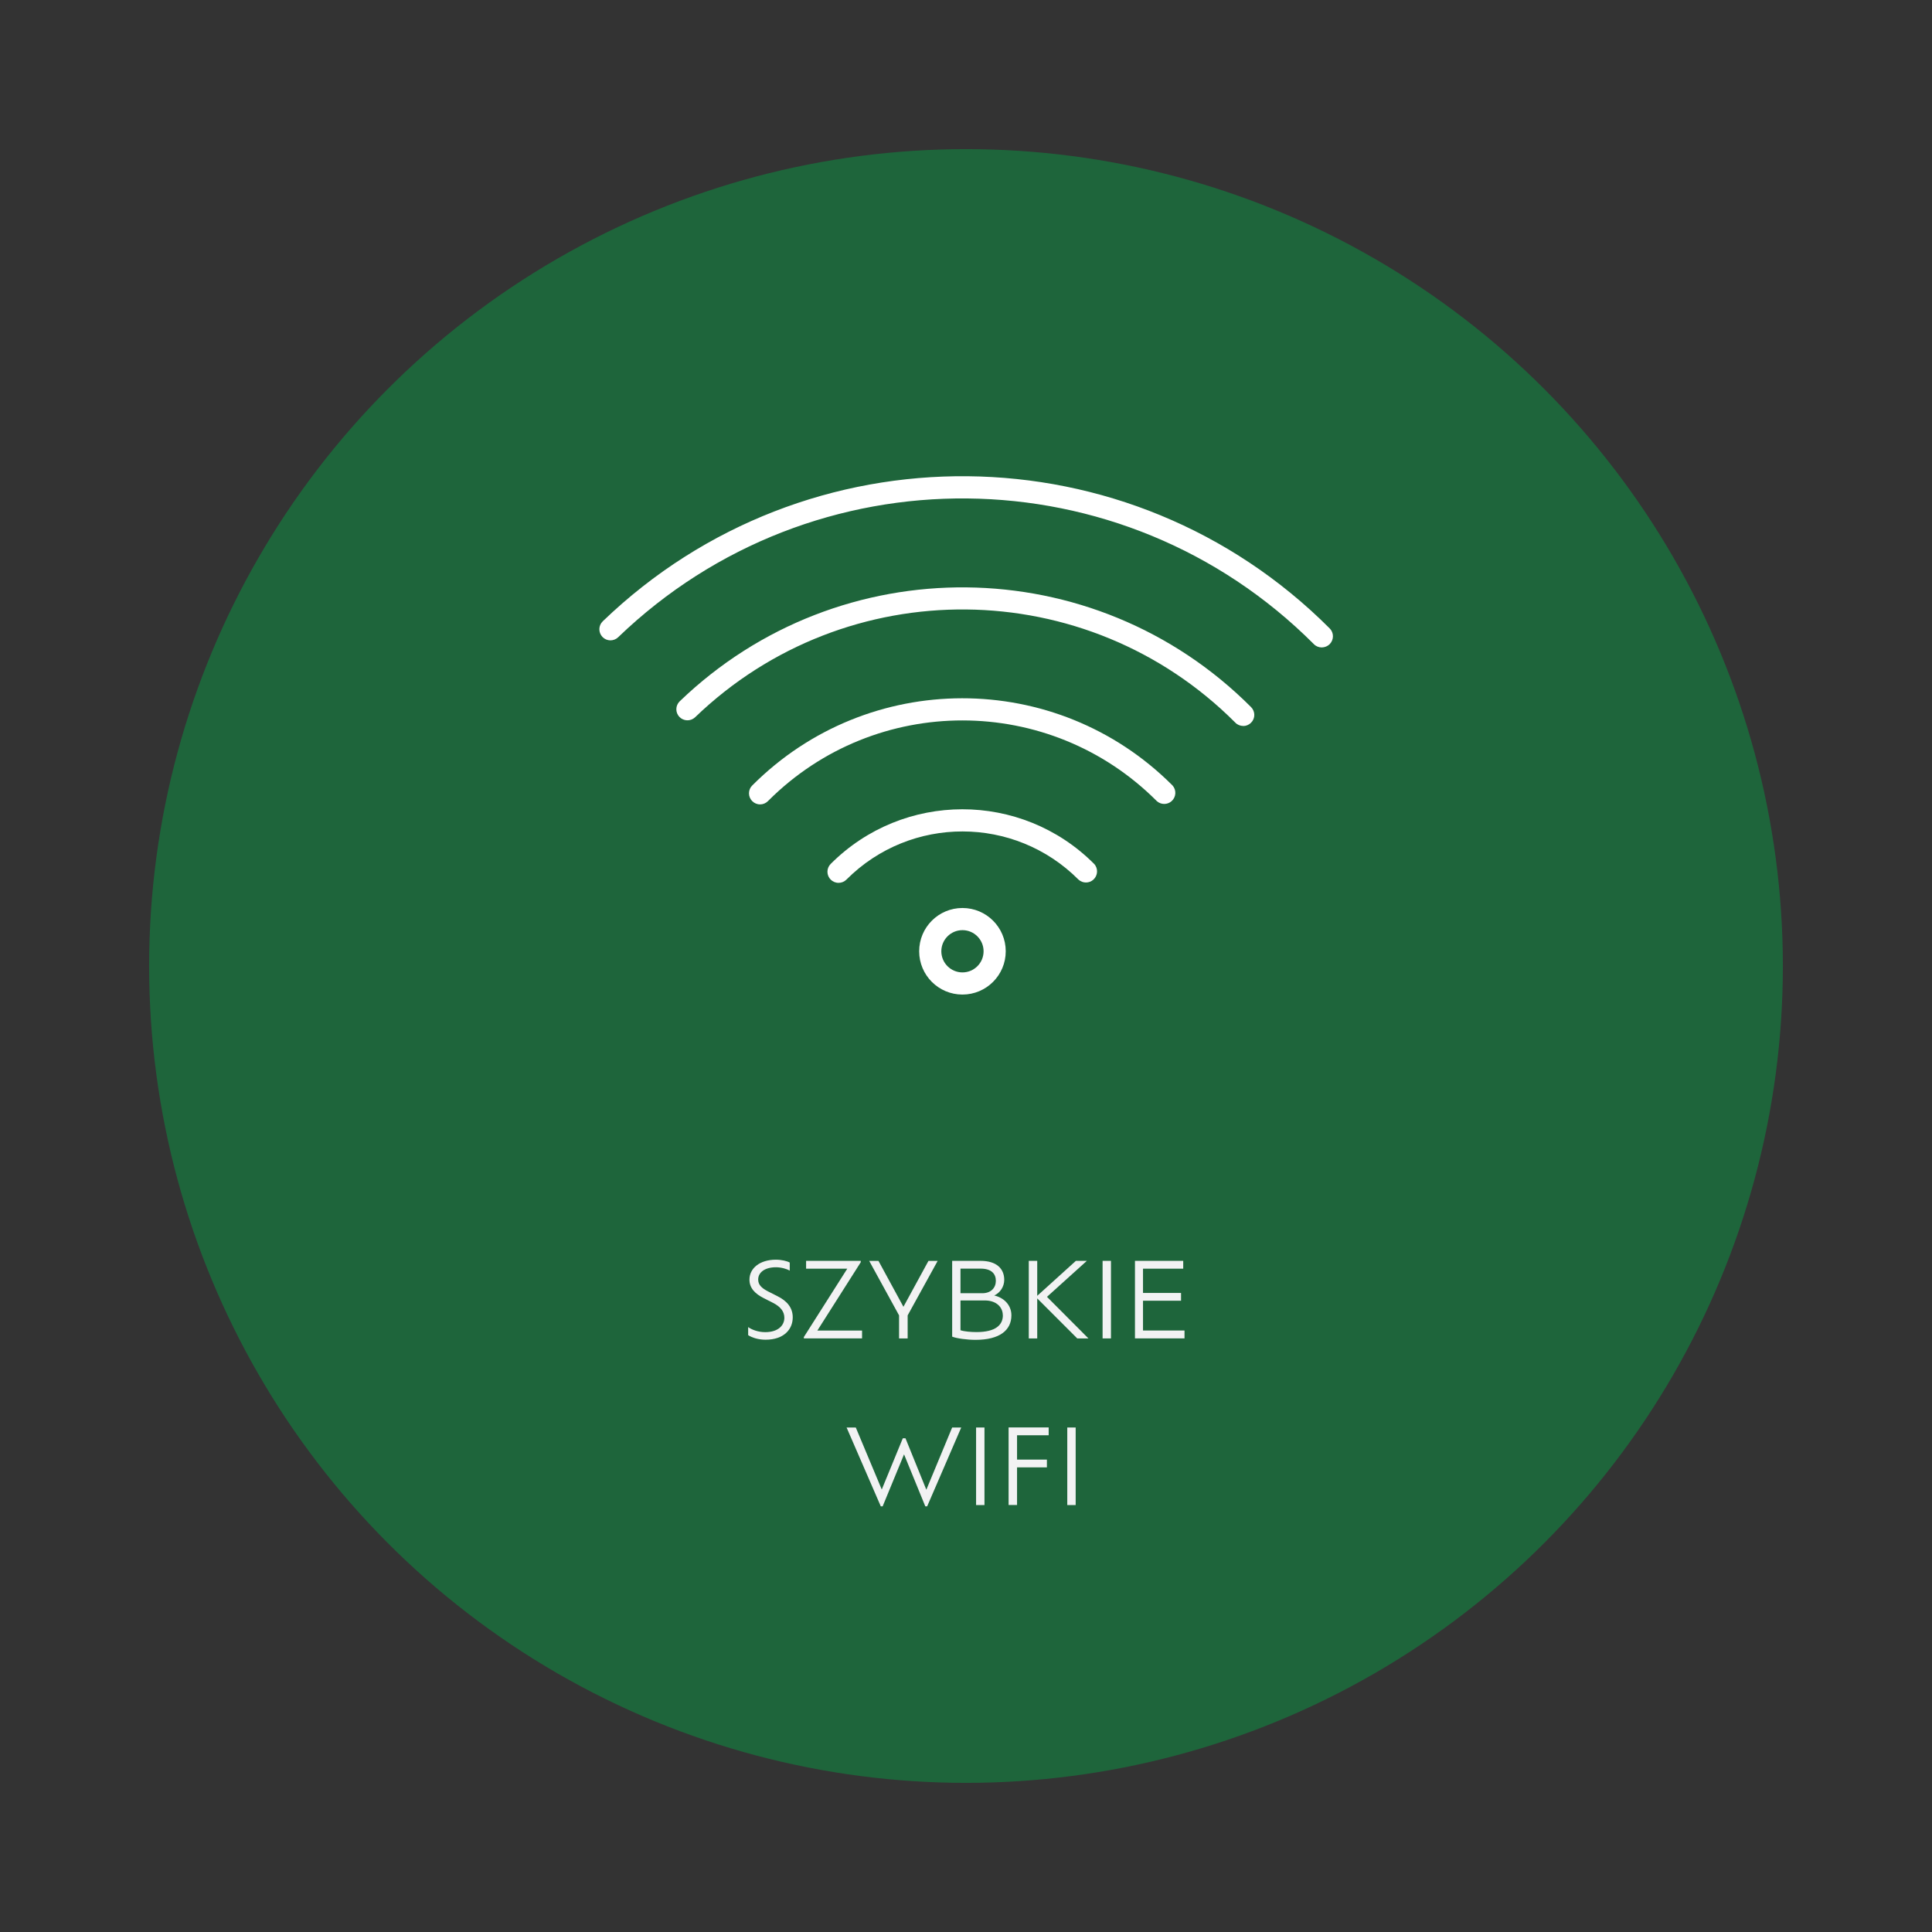 <?xml version="1.0" encoding="UTF-8"?>
<svg id="Warstwa_1" data-name="Warstwa 1" xmlns="http://www.w3.org/2000/svg" viewBox="0 0 283.46 283.46">
  <rect x="0" y="0" width="283.46" height="283.46" fill="#333333" stroke="none"/>
  <defs>
    <style>
      .cls-1 {
        isolation: isolate;
      }

      .cls-2 {
        fill: #fff;
      }

      .cls-2, .cls-3, .cls-4 {
        stroke-width: 0px;
      }

      .cls-3 {
        fill: #f2f2f3;
      }

      .cls-4 {
        fill: #1e653b;
      }
    </style>
  </defs>
  <g id="Group_433" data-name="Group 433">
    <circle id="Ellipse_31" data-name="Ellipse 31" class="cls-4" cx="141.73" cy="141.73" r="119.85"/>
    <g id="SZYBKIE_WIFI_" data-name="SZYBKIE WIFI " class="cls-1">
      <g class="cls-1">
        <path class="cls-3" d="M109.77,195.91v-1.2c.53.38,1.46.74,2.5.74,1.88,0,2.81-.97,2.81-2.11,0-.91-.56-1.62-1.65-2.18l-1.38-.7c-1.26-.64-2.09-1.46-2.09-2.71,0-1.68,1.52-2.93,3.88-2.93.85,0,1.67.21,2.03.42v1.18c-.42-.24-1.24-.49-2.02-.49-1.64,0-2.61.76-2.61,1.8,0,.79.53,1.27,1.44,1.74l1.38.7c1.47.73,2.25,1.74,2.25,3.11,0,1.76-1.3,3.28-3.99,3.28-1.03,0-2-.3-2.55-.67Z"/>
        <path class="cls-3" d="M126.48,195.22v1.15h-8.54v-.2l6.37-10.03h-6.04v-1.15h8.02v.2l-6.37,10.03h6.55Z"/>
        <path class="cls-3" d="M133.17,192.99v3.38h-1.26v-3.38l-4.38-7.99h1.36l3.66,6.73,3.67-6.73h1.35l-4.4,7.99Z"/>
        <path class="cls-3" d="M148.39,192.99c0,2.17-1.71,3.59-5.26,3.59-1.24,0-2.79-.21-3.43-.47v-11.12h4.17c2.34,0,3.47,1.15,3.47,2.79,0,1-.61,1.91-1.47,2.29,1.41.32,2.52,1.39,2.52,2.91ZM143.86,186.13h-2.94v3.61h3.2c1.3,0,1.99-.82,1.99-1.82s-.61-1.79-2.24-1.79ZM147.13,192.97c0-1.18-.94-2.17-2.65-2.17h-3.56v4.37c.52.18,1.53.27,2.34.27,2.87,0,3.88-1.08,3.88-2.47Z"/>
        <path class="cls-3" d="M158.05,196.37l-5.87-5.87v5.87h-1.24v-11.38h1.24v5.13l5.67-5.13h1.61l-5.85,5.28,6.08,6.1h-1.64Z"/>
        <path class="cls-3" d="M161.77,184.99h1.23v11.38h-1.23v-11.38Z"/>
        <path class="cls-3" d="M173.79,195.22v1.15h-7.27v-11.38h7.08v1.15h-5.9v3.56h5.58v1.14h-5.58v4.37h6.08Z"/>
      </g>
      <g class="cls-1">
        <path class="cls-3" d="M141.03,209.44l-5,11.57h-.27l-3.12-7.63-3.14,7.63h-.27l-5.02-11.57h1.35l3.81,9.1,3.09-7.52h.39l3.06,7.55,3.79-9.13h1.33Z"/>
        <path class="cls-3" d="M143.21,209.44h1.23v11.38h-1.23v-11.38Z"/>
        <path class="cls-3" d="M149.22,210.59v3.56h4.38v1.14h-4.38v5.52h-1.24v-11.38h5.88v1.15h-4.64Z"/>
        <path class="cls-3" d="M156.59,209.44h1.23v11.38h-1.23v-11.38Z"/>
      </g>
    </g>
    <g id="Group_432" data-name="Group 432">
      <g id="Group_427" data-name="Group 427">
        <path id="Path_330" data-name="Path 330" class="cls-2" d="M193.92,94.99c-.43,0-.85-.17-1.15-.48-28.06-28.11-73.47-28.56-102.08-1.01-.65.62-1.68.6-2.3-.05s-.6-1.68.05-2.3h0c29.89-28.78,77.33-28.31,106.65,1.05.64.64.63,1.67,0,2.31-.3.3-.72.47-1.15.48Z"/>
      </g>
      <g id="Group_428" data-name="Group 428">
        <path id="Path_331" data-name="Path 331" class="cls-2" d="M182.4,106.51c-.43,0-.85-.17-1.15-.48-21.79-21.84-57.06-22.19-79.28-.78-.66.61-1.69.57-2.3-.08-.6-.64-.58-1.64.04-2.26,23.5-22.63,60.8-22.26,83.84.83.64.64.64,1.67,0,2.3-.31.31-.72.48-1.15.48h0Z"/>
      </g>
      <g id="Group_429" data-name="Group 429">
        <path id="Path_332" data-name="Path 332" class="cls-2" d="M111.52,118.02c-.9,0-1.63-.73-1.63-1.63,0-.43.17-.85.48-1.15,16.99-17.03,44.57-17.06,61.6-.06.02.02.04.04.06.06.6.67.54,1.7-.13,2.3-.62.55-1.55.55-2.17,0-15.72-15.76-41.24-15.79-56.99-.07-.02.02-.05.05-.07.07-.31.31-.72.48-1.15.48Z"/>
      </g>
      <g id="Group_430" data-name="Group 430">
        <path id="Path_333" data-name="Path 333" class="cls-2" d="M123.03,129.53c-.9,0-1.63-.73-1.63-1.63,0-.43.17-.84.48-1.15,10.65-10.67,27.94-10.69,38.61-.04l.04.04c.61.66.56,1.69-.1,2.3-.62.57-1.58.57-2.2,0-9.38-9.4-24.6-9.42-34-.04l-.04.04c-.31.31-.72.48-1.16.48Z"/>
      </g>
      <g id="Group_431" data-name="Group 431">
        <path id="Path_334" data-name="Path 334" class="cls-2" d="M141.21,145.92c-3.51,0-6.35-2.84-6.35-6.35s2.84-6.35,6.35-6.35,6.35,2.84,6.35,6.35c0,3.51-2.85,6.35-6.35,6.35ZM141.21,136.47c-1.71,0-3.1,1.39-3.1,3.1s1.39,3.1,3.1,3.1,3.1-1.39,3.1-3.1-1.39-3.1-3.1-3.1h0Z"/>
      </g>
    </g>
  </g>
</svg>